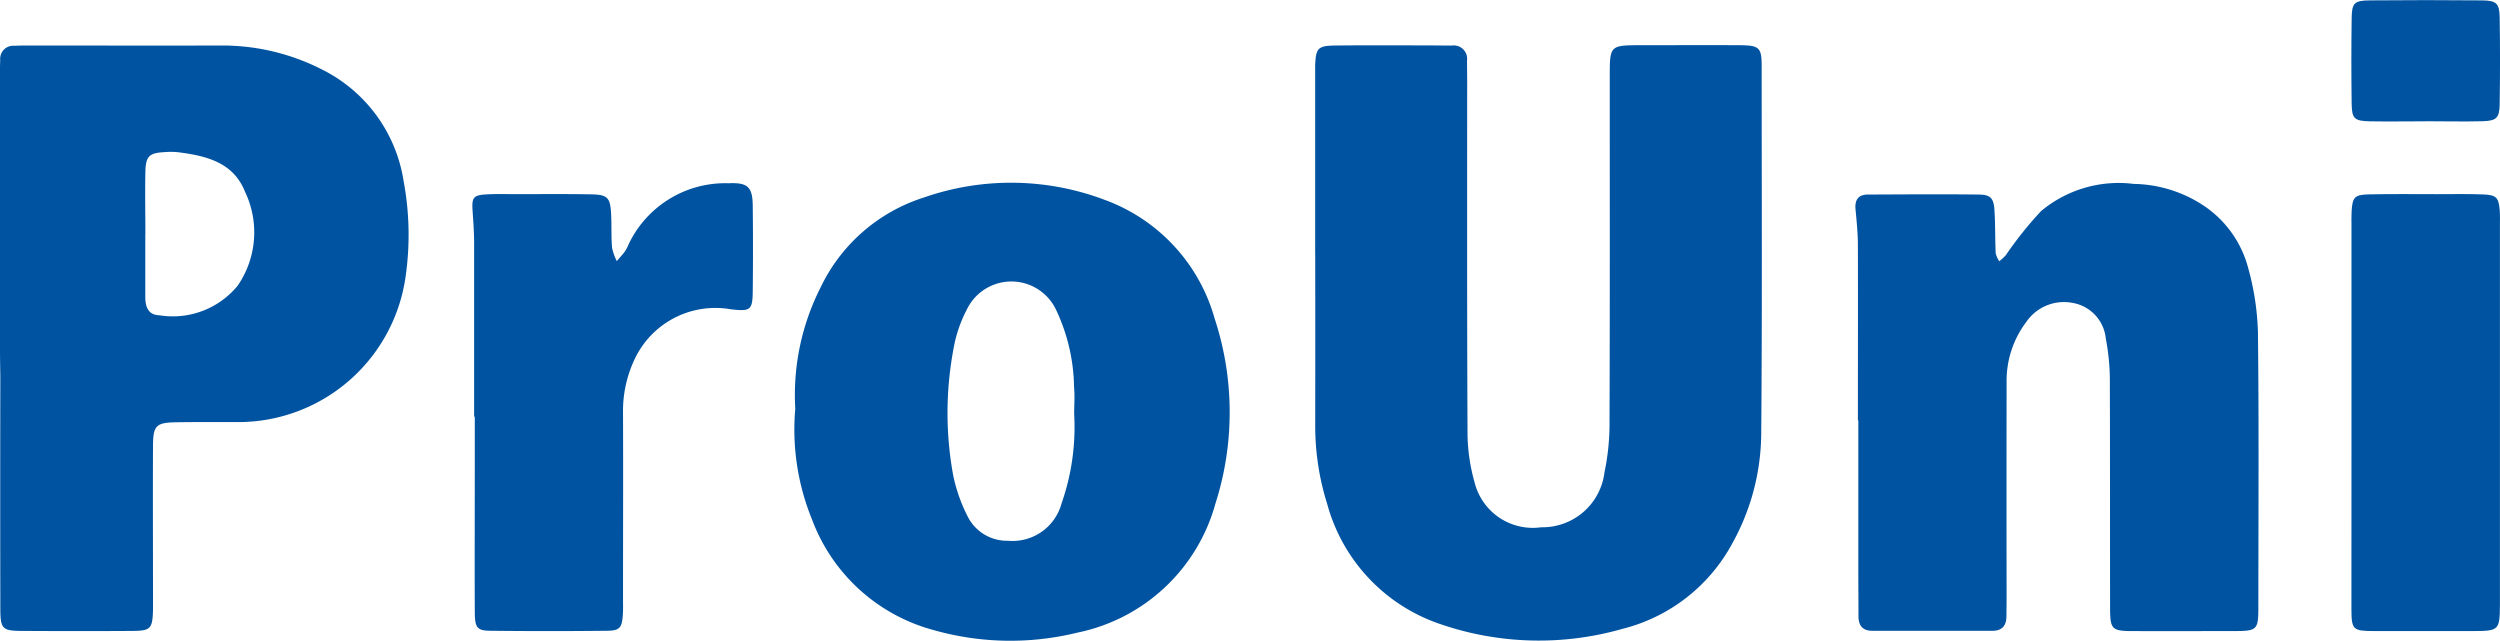 <svg id="resultado-prouni" xmlns="http://www.w3.org/2000/svg" width="95.222" height="24.411" viewBox="0 0 95.222 24.411">
  <path id="Caminho_12909" data-name="Caminho 12909" d="M885.839-489.491q0-3.3,0-6.6c0-.193,0-.387,0-.58.023-.666.1-.764.761-.772,1.14-.014,2.281-.006,3.421-.005.34,0,.679.006,1.019.007a.509.509,0,0,1,.583.575c0,.242.006.483.006.725,0,4.519-.008,9.037.014,13.556a7.027,7.027,0,0,0,.267,1.776,2.284,2.284,0,0,0,2.538,1.715,2.381,2.381,0,0,0,2.412-2.1,9.046,9.046,0,0,0,.191-1.94c.016-4.374.008-8.747.009-13.121,0-1.195,0-1.2,1.21-1.2,1.237,0,2.475-.006,3.712,0,.779.005.864.078.864.813,0,4.664.022,9.327-.017,13.991a8.72,8.72,0,0,1-1.1,4.168,6.568,6.568,0,0,1-4.188,3.259,11.549,11.549,0,0,1-6.944-.185,6.676,6.676,0,0,1-4.3-4.574,9.863,9.863,0,0,1-.456-3q.005-3.262,0-6.524Z" transform="translate(-835.746 499.177)" fill="#0053a1"/>
  <path id="Caminho_12910" data-name="Caminho 12910" d="M542.3-486.283q0-4.967,0-9.933c0-.217,0-.435.01-.652a.5.5,0,0,1,.541-.548c.145-.005.291-.01.437-.01,2.5,0,5,.009,7.5,0a8.363,8.363,0,0,1,3.786.918,5.721,5.721,0,0,1,3.1,4.24,11.124,11.124,0,0,1,.082,3.605,6.438,6.438,0,0,1-6.344,5.581c-.8,0-1.6-.006-2.4.007-.765.013-.878.122-.882.9-.01,1.934,0,3.867,0,5.8,0,.145,0,.29,0,.435-.019.726-.084.807-.788.812-1.383.01-2.766.008-4.149,0-.811,0-.877-.065-.878-.868q-.009-4.423,0-8.845Q542.3-485.558,542.3-486.283Zm5.536-3.962c0,.794,0,1.589,0,2.383,0,.368.093.7.538.712a3.194,3.194,0,0,0,2.981-1.128,3.582,3.582,0,0,0,.277-3.582c-.442-1.116-1.476-1.364-2.54-1.5a2.857,2.857,0,0,0-.507-.006c-.594.032-.729.146-.745.735C547.823-491.835,547.839-491.04,547.839-490.246Z" transform="translate(-542.302 499.159)" fill="#0053a1"/>
  <path id="Caminho_12911" data-name="Caminho 12911" d="M1027.035-452.307c0-2.222.005-4.445,0-6.667,0-.457-.047-.915-.09-1.371-.034-.361.1-.568.474-.569,1.407-.006,2.813-.016,4.22,0,.465.007.575.145.6.638.032.53.02,1.063.044,1.593a.965.965,0,0,0,.135.309,2,2,0,0,0,.247-.224,14.118,14.118,0,0,1,1.345-1.684,4.612,4.612,0,0,1,3.533-1.037,4.959,4.959,0,0,1,2.73.873,4.117,4.117,0,0,1,1.628,2.332,10.165,10.165,0,0,1,.371,2.421c.04,3.454.018,6.909.016,10.364,0,1.039,0,1.041-1.057,1.042-1.237,0-2.474.005-3.711,0-.811,0-.877-.065-.879-.867-.006-2.923,0-5.846-.01-8.769a8.6,8.6,0,0,0-.154-1.508,1.527,1.527,0,0,0-1.243-1.352,1.737,1.737,0,0,0-1.786.723,3.711,3.711,0,0,0-.749,2.3q-.006,4.095,0,8.19c0,.241-.005.483-.007.725,0,.348-.166.547-.528.547q-2.292,0-4.584,0c-.365,0-.522-.2-.523-.55,0-.556-.006-1.111-.006-1.667q0-2.9,0-5.8Z" transform="translate(-956.27 468.324)" fill="#0053a1"/>
  <path id="Caminho_12912" data-name="Caminho 12912" d="M749.918-452.978a9.058,9.058,0,0,1,.957-4.607,6.552,6.552,0,0,1,3.935-3.438,10.076,10.076,0,0,1,6.9.09,6.752,6.752,0,0,1,4.182,4.521,11.412,11.412,0,0,1,.027,7.053,6.88,6.88,0,0,1-5.25,4.906,10.7,10.7,0,0,1-5.463-.091,6.833,6.833,0,0,1-4.655-4.231A9.049,9.049,0,0,1,749.918-452.978Zm10.623.216c0-.373.028-.713-.005-1.048a7.09,7.09,0,0,0-.685-2.939,1.882,1.882,0,0,0-3.394-.018,5.156,5.156,0,0,0-.524,1.57,13.184,13.184,0,0,0,0,4.756,6.224,6.224,0,0,0,.55,1.562,1.677,1.677,0,0,0,1.539.928,1.933,1.933,0,0,0,2.038-1.421A8.77,8.77,0,0,0,760.541-452.763Z" transform="translate(-719.627 468.548)" fill="#0053a1"/>
  <path id="Caminho_12913" data-name="Caminho 12913" d="M665.751-452.546c0-2.2,0-4.4,0-6.6,0-.41-.03-.82-.058-1.229-.037-.538.024-.616.6-.642.339-.015.679-.006,1.019-.005.971,0,1.941-.01,2.912.008.606.012.71.126.744.732.024.434,0,.871.036,1.3a2.052,2.052,0,0,0,.181.511c.1-.122.214-.24.31-.369a1.575,1.575,0,0,0,.133-.257,4.073,4.073,0,0,1,3.809-2.34c.739-.033.918.138.926.861q.019,1.631,0,3.263c-.008.708-.091.764-.835.676a3.4,3.4,0,0,0-3.6,1.772,4.6,4.6,0,0,0-.506,2.167c.01,2.368,0,4.737,0,7.105,0,.193.007.387-.006.58-.035.507-.112.615-.6.621q-2.22.025-4.44,0c-.524-.006-.6-.113-.6-.763-.008-1.813,0-3.625,0-5.438q0-.979,0-1.958Z" transform="translate(-647.692 468.417)" fill="#0053a1"/>
  <path id="Caminho_12914" data-name="Caminho 12914" d="M1156.539-450.351q0-3.512,0-7.023c0-.193-.006-.387.005-.579.031-.534.112-.633.652-.645.872-.019,1.745-.008,2.617-.008.582,0,1.164-.013,1.745.01.5.019.586.12.627.6.016.192.008.386.008.579q0,7.132,0,14.264c0,.072,0,.145,0,.217-.009.93-.044.968-1,.97q-1.89.005-3.78,0c-.828,0-.874-.046-.876-.858Q1156.533-446.586,1156.539-450.351Z" transform="translate(-1066.974 466.002)" fill="#0053a1"/>
  <path id="Caminho_12915" data-name="Caminho 12915" d="M1159.328-504.691c-.7,0-1.4.012-2.106,0-.591-.013-.685-.1-.693-.674q-.023-1.627,0-3.254c.008-.581.1-.673.688-.678q2.142-.02,4.284,0c.539.006.656.117.665.635q.028,1.663,0,3.326c-.009.521-.125.628-.66.642-.726.019-1.452,0-2.178,0Z" transform="translate(-1066.957 509.312)" fill="#0053a1"/>
</svg>
